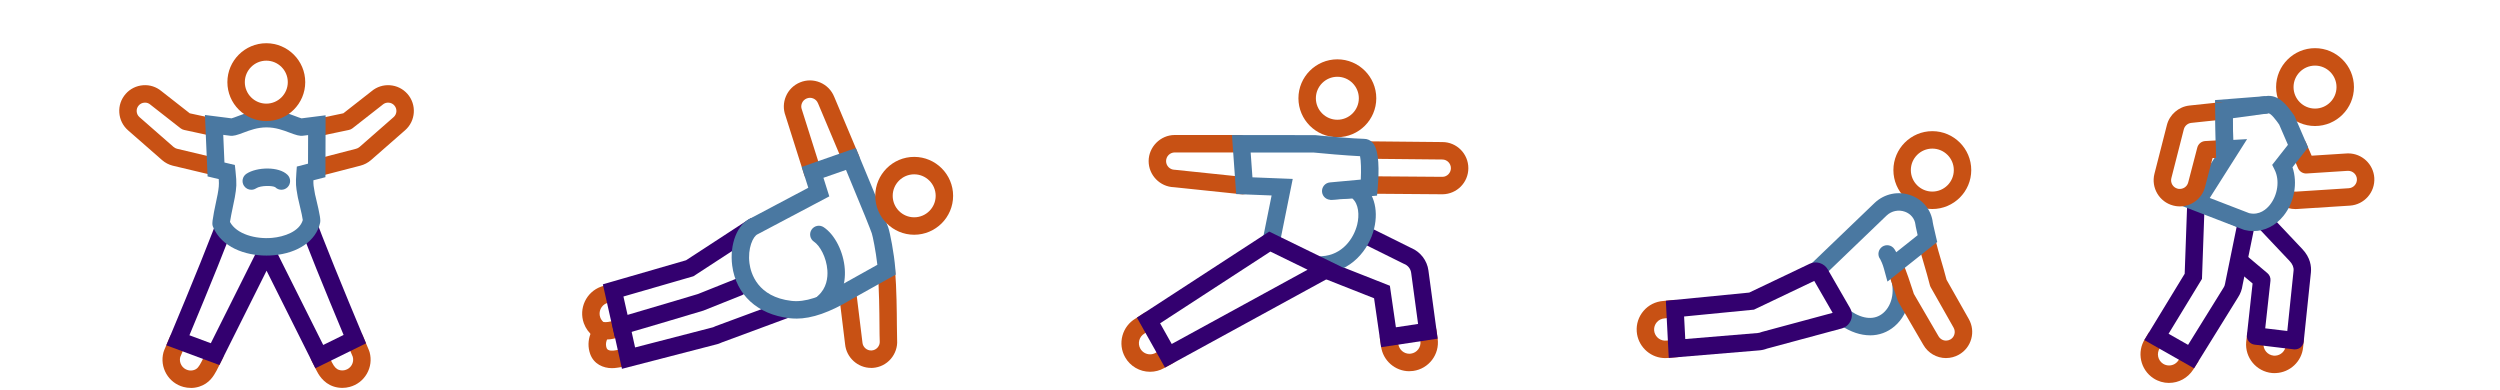 <?xml version="1.0" encoding="UTF-8"?>
<svg id="Layer_2" data-name="Layer 2" xmlns="http://www.w3.org/2000/svg" width="860" height="134" viewBox="0 0 860 134">
  <g id="Layer_1-2" data-name="Layer 1">
    <rect width="860" height="134" style="fill: #fff;"/>
    <g>
      <path d="M664.72,71.9c-7.38,0-13.39-6.01-13.39-13.39s6.01-13.39,13.39-13.39,13.39,6.01,13.39,13.39-6.01,13.39-13.39,13.39Zm0-20.78c-4.07,0-7.39,3.32-7.39,7.39s3.31,7.39,7.39,7.39,7.39-3.31,7.39-7.39-3.32-7.39-7.39-7.39Z" style="fill: #c85114;"/>
      <path d="M572.82,123.18c-.25,0-.49,0-.74-.03-4.79-.36-8.68-4.26-9.04-9.07-.2-2.62,.64-5.16,2.35-7.15,1.71-1.99,4.1-3.19,6.72-3.39l3.79-.37c1.65-.17,3.12,1.04,3.28,2.69,.16,1.65-1.04,3.12-2.69,3.28l-3.86,.38c-1.09,.08-2.02,.55-2.69,1.33-.67,.78-.99,1.76-.92,2.78,.14,1.88,1.66,3.4,3.52,3.54,.2,.01,.39,.01,.59,0l3.51-.29c1.64-.16,3.1,1.09,3.24,2.74s-1.09,3.1-2.74,3.24l-3.52,.29c-.27,.02-.54,.03-.8,.03Z" style="fill: #c85114;"/>
      <path d="M643.31,115.35c-3.22,0-6.65-1.12-10.01-3.37-1.38-.92-1.75-2.79-.82-4.16,.92-1.38,2.79-1.75,4.16-.82,4.33,2.9,8.3,3.14,11.18,.68,3.32-2.83,4.22-8.43,2.1-13.03-.69-1.5-.04-3.29,1.47-3.98,1.5-.7,3.29-.04,3.98,1.47,3.26,7.06,1.73,15.52-3.65,20.11-2.43,2.07-5.32,3.11-8.41,3.11Z" style="fill: #4a78a1;"/>
      <g>
        <path d="M663.03,83.8c.96,4.07,2.4,8.16,3.77,13.57l7.86,13.88c.79,1.39,.98,3.01,.56,4.55-.43,1.54-1.43,2.82-2.82,3.61-.89,.51-1.91,.78-2.94,.78-2.15,0-4.15-1.16-5.21-3.03l-8.56-14.72c-.21-.35-1.99-6.44-3.83-10.78" style="fill: #fff;"/>
        <path d="M669.45,123.18c-3.23,0-6.22-1.74-7.82-4.55l-8.55-14.69c-.22-.37-.33-.69-.9-2.45-.71-2.18-1.9-5.84-3.1-8.66-.65-1.52,.06-3.29,1.58-3.94,1.52-.65,3.29,.06,3.94,1.58,1.31,3.07,2.55,6.88,3.29,9.16,.22,.67,.38,1.19,.48,1.47l8.46,14.53c.55,.96,1.54,1.54,2.62,1.54,.51,0,1.01-.13,1.46-.38,.71-.4,1.2-1.02,1.41-1.8,.21-.77,.11-1.57-.28-2.27l-7.86-13.88c-.13-.23-.23-.48-.3-.74-.66-2.62-1.33-4.9-1.98-7.11-.66-2.25-1.29-4.37-1.79-6.51-.38-1.61,.62-3.23,2.23-3.61,1.61-.39,3.23,.62,3.61,2.23,.47,1.98,1.07,4.03,1.71,6.19,.6,2.05,1.29,4.36,1.95,6.94l7.66,13.53c1.18,2.09,1.48,4.51,.84,6.82-.64,2.31-2.15,4.24-4.24,5.42-1.34,.76-2.87,1.17-4.42,1.17Zm-11.2-22.29l.08,.13c-.03-.06-.06-.1-.08-.13Z" style="fill: #c85114;"/>
      </g>
      <path d="M649.28,96.85l-1.2-4.4c-.43-1.57-1.05-2.88-1.27-3.26-.91-1.17-.83-2.85,.23-3.94,1.16-1.18,3.06-1.2,4.24-.04,.34,.33,.69,.89,1.03,1.56l7.36-5.86c-.68-2.96-.74-3.44-.77-3.7-.23-1.97-1.6-3.65-3.57-4.37-2.2-.8-4.62-.31-6.32,1.29l-21.62,20.76c-1.2,1.15-3.1,1.11-4.24-.09-1.15-1.2-1.11-3.09,.09-4.24l21.65-20.78c3.38-3.18,8.16-4.16,12.51-2.57,4.13,1.51,6.99,5.08,7.48,9.33,.01,.1,.14,.87,1.08,4.85l.44,1.85-17.1,13.61Zm-2.2-7.36h0Z" style="fill: #4a78a1;"/>
      <path d="M574.05,123.12l-1-19.66,28.68-2.81,20.79-9.91c2.25-1.08,4.99-.22,6.23,1.94l7.66,13.29c.75,1.3,.85,2.85,.27,4.24s-1.74,2.41-3.19,2.8l-25.61,6.9c-.9,.35-1.85,.56-2.81,.63l-31.02,2.58Zm5.28-14.25l.4,7.76,24.87-2.07c.43-.03,.82-.12,1.19-.28l.36-.12,24.28-6.54-6.33-10.99-20.74,9.89-24.03,2.35Z" style="fill: #33006f;"/>
    </g>
    <g>
      <path d="M460.05,47.19c-7.38,0-13.39-6.01-13.39-13.39s6.01-13.39,13.39-13.39,13.39,6.01,13.39,13.39-6.01,13.39-13.39,13.39Zm0-20.78c-4.07,0-7.39,3.32-7.39,7.39s3.31,7.39,7.39,7.39,7.39-3.32,7.39-7.39-3.32-7.39-7.39-7.39Z" style="fill: #c85114;"/>
      <g>
        <path d="M470.14,51.6l26.01,.26c3.27,0,5.95,2.68,5.95,5.98s-2.63,5.93-5.89,5.98l-24.42-.19" style="fill: #fff;"/>
        <path d="M496.27,66.83l-24.49-.19c-1.66-.01-2.99-1.37-2.98-3.02,.01-1.65,1.35-2.98,3-2.98h.02l24.42,.19c1.55-.02,2.87-1.36,2.87-2.98s-1.33-2.98-2.95-2.98l-26.04-.26c-1.66-.02-2.99-1.37-2.97-3.03,.02-1.65,1.36-2.97,3-2.97h.03l26.01,.26c4.91,0,8.92,4.03,8.92,8.98s-3.97,8.91-8.85,8.98Z" style="fill: #c85114;"/>
      </g>
      <g>
        <path d="M426.47,49.44h-22.35c-3.3,0-5.98,2.68-5.98,5.98s2.63,5.93,5.89,5.98l23.48,2.45" style="fill: #fff;"/>
        <path d="M427.5,66.86c-.1,0-.21,0-.31-.02l-23.36-2.44c-4.81-.15-8.7-4.15-8.7-8.98s4.03-8.98,8.98-8.98h22.35c1.66,0,3,1.34,3,3s-1.34,3-3,3h-22.35c-1.65,0-2.98,1.34-2.98,2.98s1.32,2.96,2.94,2.98c.09,0,.18,0,.26,.02l23.48,2.45c1.65,.17,2.84,1.65,2.67,3.29-.16,1.54-1.46,2.69-2.98,2.69Z" style="fill: #c85114;"/>
      </g>
      <g>
        <path d="M491.19,113.95l.41,3c.5,3.73-2.12,7.18-5.85,7.69-.33,.04-.62,.06-.92,.06-3.41,0-6.32-2.55-6.77-5.92l-.4-2.78" style="fill: #fff;"/>
        <path d="M484.82,127.7c-4.91,0-9.09-3.67-9.74-8.53l-.4-2.75c-.24-1.64,.9-3.16,2.54-3.4,1.63-.24,3.16,.9,3.4,2.54l.4,2.78c.26,1.93,1.89,3.35,3.8,3.35,.17,0,.34-.01,.53-.04,2.08-.28,3.56-2.22,3.27-4.31l-.41-3c-.22-1.64,.93-3.15,2.57-3.37,1.64-.22,3.15,.93,3.37,2.57l.41,3c.72,5.37-3.06,10.33-8.43,11.06-.46,.06-.89,.09-1.32,.09Z" style="fill: #c85114;"/>
      </g>
      <path d="M475.11,119.42l-2.43-16.82-19.76-7.8c-1.54-.61-2.3-2.35-1.69-3.89,.61-1.54,2.35-2.3,3.89-1.69l23,9.08,2.07,14.29,7.63-1.15-2.38-17.59c-.18-1.36-1.09-2.53-2.37-3.04l-.21-.09-21.55-10.69c-1.48-.74-2.09-2.54-1.35-4.02,.74-1.48,2.54-2.09,4.02-1.35l21.45,10.64c3.21,1.34,5.49,4.3,5.95,7.75l3.17,23.45-19.44,2.94Z" style="fill: #33006f;"/>
      <g>
        <path d="M401.91,122.39l-2.98,1.63c-.99,.56-2.16,.87-3.34,.87-2.46,0-4.73-1.33-5.94-3.47-.9-1.58-1.13-3.42-.64-5.19,.48-1.73,1.59-3.18,3.14-4.08l2.94-1.92" style="fill: #fff;"/>
        <path d="M395.6,127.89c-3.54,0-6.81-1.91-8.55-4.99-1.29-2.27-1.62-4.92-.92-7.46,.68-2.46,2.26-4.53,4.45-5.84l2.89-1.88c1.39-.9,3.25-.51,4.15,.88,.9,1.39,.51,3.25-.88,4.15l-2.94,1.92s-.08,.05-.12,.08c-.87,.51-1.49,1.32-1.76,2.29-.27,.99-.14,2.02,.36,2.9,.68,1.21,1.96,1.95,3.34,1.95,.65,0,1.31-.17,1.86-.48l3.02-1.65c1.45-.79,3.28-.26,4.07,1.19,.79,1.45,.26,3.28-1.19,4.07l-2.98,1.63c-1.42,.8-3.08,1.24-4.77,1.24Z" style="fill: #c85114;"/>
      </g>
      <g>
        <path d="M457.77,65.71c-.06,0-.11,0-.17,0l8.5-.48c8.63,5.18,3.45,25.04-11.22,25.9" style="fill: #fff;"/>
        <path d="M454.88,94.13c-1.58,0-2.9-1.23-2.99-2.82-.1-1.65,1.16-3.07,2.82-3.17,7.11-.42,11-6.13,12.17-10.9,.78-3.19,.53-7.04-1.66-8.95l-7.13,.4s-.08,0-.12,.01c-.13,0-.25,.01-.38,.01l-.17-6,9.42-.53,.79,.47c4.76,2.85,6.74,9.14,5.06,16.01-1.79,7.28-7.94,14.89-17.65,15.46-.06,0-.12,0-.18,0Z" style="fill: #4a78a1;"/>
      </g>
      <g>
        <path d="M436.81,83.11l.56-.36,3.71-18.37-13.02-.52-1.03-14.42h25.04c1.96,.26,14.35,1.3,17.22,1.3s1.66,13.76,1.66,13.76l-13.17,1.2" style="fill: #fff;"/>
        <path d="M436.81,86.11c-.98,0-1.94-.48-2.52-1.36-.78-1.2-.6-2.74,.36-3.72l2.78-13.79-12.19-.48-1.45-20.31,28.65,.03c1.74,.23,14.13,1.28,16.83,1.28,1.1,0,2.14,.47,2.92,1.32,2.35,2.56,2.23,9.96,1.73,15.71l-.22,2.5-15.66,1.43c-1.65,.15-3.11-1.06-3.26-2.71-.15-1.65,1.06-3.11,2.71-3.26l10.62-.97c.16-3.33,.07-6.49-.25-8.05-4.27-.19-13.73-1-16-1.26h-21.63l.61,8.53,13.86,.55-4.65,23.06-1.61,1.05c-.51,.33-1.07,.49-1.63,.49Z" style="fill: #4a78a1;"/>
      </g>
      <g>
        <polyline points="436.81 83.11 456.33 92.64 401.91 122.39 395.09 110.24 436.81 83.11" style="fill: #fff;"/>
        <path d="M400.75,126.44l-9.65-17.18,45.5-29.6,26.27,12.82-62.11,33.96Zm-1.67-15.22l3.99,7.11,46.73-25.55-12.79-6.24-37.94,24.68Z" style="fill: #33006f;"/>
      </g>
    </g>
    <g>
      <path d="M208.3,116.82c-2.3,0-3.61-.73-4.04-1.02-.04-.03-.08-.06-.12-.09-1.51-1.15-2.65-2.71-3.3-4.51-1.83-5.1,.82-10.75,5.91-12.59,.06-.02,.12-.04,.18-.06l2.31-.67c1.59-.46,3.26,.46,3.72,2.05s-.46,3.25-2.05,3.72l-2.2,.64c-1.93,.75-2.93,2.92-2.23,4.88,.22,.61,.58,1.15,1.06,1.57,.3,.07,1.14,.19,2.63-.18,.37-.09,1-.26,1.83-.5,1.59-.45,3.25,.48,3.7,2.07,.45,1.59-.48,3.25-2.07,3.7-.91,.26-1.6,.45-2,.55-1.28,.32-2.38,.44-3.32,.44Z" style="fill: #c85114;"/>
      <path d="M210.56,126.65c-3.08,0-6.28-1.41-7.53-4.86-.82-2.27-.77-4.76,.13-7,.62-1.54,2.36-2.28,3.9-1.67,1.54,.62,2.28,2.36,1.67,3.9-.35,.88-.37,1.85-.05,2.73,.42,1.17,2.52,.84,2.54,.83,.2-.03,.41-.06,.61-.09,.32-.04,.64-.09,.81-.14,1.57-.54,3.27,.3,3.81,1.87,.54,1.57-.3,3.27-1.86,3.81-.73,.25-1.41,.34-1.95,.42-.15,.02-.3,.04-.45,.06-.53,.09-1.08,.13-1.63,.13Z" style="fill: #c85114;"/>
      <path d="M213.95,126.88l-3.4-15.35c-.36-1.62,.66-3.22,2.28-3.58,1.61-.37,3.22,.66,3.58,2.28l2.06,9.29,26.86-6.95c.13-.05,.28-.12,.43-.19l.33-.15,25.02-9.26c1.55-.58,3.28,.22,3.85,1.77,.58,1.55-.22,3.28-1.77,3.85l-24.87,9.2c-.32,.16-.65,.29-.98,.41-.16,.06-.35,.12-.53,.17l-32.86,8.5Z" style="fill: #33006f;"/>
      <path d="M299.66,126.56c-4.6,0-8.52-3.58-8.95-8.16l-2.17-17.76c-.2-1.64,.97-3.14,2.61-3.34,1.64-.21,3.14,.97,3.34,2.61l2.18,17.81s0,.07,.01,.11c.14,1.6,1.55,2.84,3.17,2.73,.82-.06,1.54-.42,2.06-1.03,.51-.59,.78-1.36,.72-2.1-.06-1.28-.07-3.11-.09-5.42-.04-5.12-.09-12.13-.62-18.86-.13-1.65,1.11-3.1,2.76-3.22,1.65-.13,3.1,1.11,3.22,2.76,.54,6.93,.6,14.36,.63,19.28,.02,2.25,.03,4.03,.08,5.11,.16,2.23-.63,4.59-2.17,6.38-1.57,1.82-3.75,2.91-6.15,3.09-.2,.02-.43,.02-.65,.02Z" style="fill: #c85114;"/>
      <path d="M279.52,62.29c-1.27,0-2.45-.82-2.86-2.1l-6.46-20.41c-.8-2.15-.75-4.49,.14-6.61,.93-2.21,2.67-3.93,4.9-4.84,2.22-.91,4.66-.89,6.88,.04,2.22,.94,3.93,2.68,4.83,4.9l.03,.06c.55,1.3,4.42,10.44,8.5,20.19,.64,1.53-.08,3.29-1.61,3.92-1.53,.64-3.29-.08-3.93-1.61-4.07-9.74-7.93-18.86-8.49-20.17l-.05-.11c-.32-.79-.87-1.35-1.62-1.67-.73-.31-1.55-.31-2.28-.01-.75,.31-1.32,.86-1.63,1.61-.3,.72-.32,1.49-.03,2.22,.02,.06,.04,.12,.06,.18l6.48,20.49c.5,1.58-.38,3.27-1.96,3.77-.3,.09-.61,.14-.91,.14Z" style="fill: #c85114;"/>
      <path d="M211.43,115.83l-4.05-18.02,28.62-8.28,21.71-14.15c1.39-.91,3.25-.51,4.15,.87,.9,1.39,.51,3.25-.88,4.15l-22.46,14.64-24.06,6.96,1.42,6.32c8.07-2.34,22.7-6.73,24.22-7.18l12.83-5.13c1.54-.62,3.28,.13,3.9,1.67,.62,1.54-.13,3.28-1.67,3.9l-13.2,5.27c-.21,.06-20.57,6.17-27.49,8.12l-3.05,.86Z" style="fill: #33006f;"/>
      <g>
        <path d="M271.9,106.48c-21.3-2.5-19.48-25.85-12.34-28.7l22.11-11.7-2.15-6.78,13.18-4.61c4.41,10.54,9.06,21.78,10.04,24.61,.45,1.29,1.83,8.09,2.25,13.46l-13.47,7.53c-8.98,5.42-14.96,6.75-19.63,6.2Z" style="fill: #fff;"/>
        <path d="M273.86,109.59c-.79,0-1.56-.04-2.31-.13-10.99-1.29-18.34-8.05-19.67-18.08-.97-7.36,1.77-14.33,6.4-16.32l19.77-10.47-2.27-7.17,18.6-6.5,1.09,2.61c5.88,14.04,9.28,22.38,10.11,24.79,.57,1.66,1.99,8.8,2.41,14.21l.15,1.92-15.1,8.44c-7.54,4.55-13.71,6.72-19.17,6.72Zm9.4-48.43l2.02,6.39-24.61,13.01c-1.62,.65-3.53,4.87-2.85,10.03,.45,3.43,2.77,11.54,14.42,12.91,4.65,.55,10.28-1.29,17.72-5.79l.09-.05,11.76-6.57c-.53-4.72-1.6-9.91-1.91-10.81-.52-1.49-2.49-6.52-8.88-21.83l-7.76,2.71Z" style="fill: #4a78a1;"/>
      </g>
      <path d="M314.48,80.75c-7.38,0-13.39-6.01-13.39-13.39s6.01-13.39,13.39-13.39,13.39,6.01,13.39,13.39-6.01,13.39-13.39,13.39Zm0-20.78c-4.07,0-7.39,3.32-7.39,7.39s3.31,7.39,7.39,7.39,7.39-3.32,7.39-7.39-3.32-7.39-7.39-7.39Z" style="fill: #c85114;"/>
      <path d="M283.41,106.97c-.83,0-1.65-.34-2.24-1.01-1.1-1.24-.99-3.13,.25-4.24,2.96-2.63,3.38-6.21,3.2-8.75-.31-4.43-2.58-8.48-4.6-9.82-1.38-.92-1.75-2.78-.83-4.16s2.78-1.75,4.16-.83c3.86,2.57,6.85,8.5,7.26,14.4,.38,5.48-1.47,10.33-5.2,13.65-.57,.51-1.28,.76-1.99,.76Z" style="fill: #4a78a1;"/>
    </g>
    <g>
      <path d="M65.63,133.44c-.85,0-1.69-.11-2.52-.33-2.5-.67-4.6-2.27-5.9-4.52s-1.65-4.87-.98-7.38c.07-.26,.15-.5,.25-.73,.61-1.45,1.26-2.98,1.93-4.58,.64-1.53,2.4-2.25,3.93-1.6,1.53,.64,2.25,2.4,1.6,3.93-.67,1.6-1.32,3.14-1.94,4.6-.24,.91-.11,1.91,.39,2.77,.5,.86,1.3,1.47,2.26,1.73,.69,.19,1.4,.17,2.07-.04,1.2-.38,1.69-1.18,2.52-2.69l2.06-4.11c.74-1.48,2.54-2.08,4.03-1.34,1.48,.74,2.08,2.54,1.34,4.03l-2.19,4.35c-.95,1.72-2.41,4.37-5.97,5.49-.94,.29-1.91,.44-2.88,.44Z" style="fill: #c85114;"/>
      <path d="M117.76,133.43c-.98,0-1.96-.15-2.89-.44-3.78-1.18-5.45-4.45-6.07-5.68l-1.66-3.31c-.74-1.48-.14-3.28,1.34-4.02,1.48-.74,3.28-.14,4.03,1.34l1.65,3.29c.81,1.6,1.52,2.35,2.5,2.65,.66,.21,1.39,.22,2.06,.04,.97-.26,1.77-.87,2.27-1.73,.5-.86,.63-1.86,.37-2.82-.65-1.52-1.35-3.2-2.08-4.94-.64-1.53,.08-3.29,1.6-3.93,1.53-.64,3.29,.08,3.93,1.61,.73,1.74,1.43,3.41,2.1,4.98,.1,.23,.18,.47,.25,.72,.67,2.52,.33,5.14-.97,7.39-1.3,2.25-3.4,3.86-5.91,4.52-.81,.22-1.66,.33-2.51,.33Z" style="fill: #c85114;"/>
      <path d="M108.48,126.67l-16.78-33.54-16.23,32.44-18.26-6.79,1.21-2.88c7.22-17.19,15.27-36.96,16.99-42.36l.91-2.86,5.72,1.82-.91,2.86c-1.79,5.61-9.46,24.4-15.97,39.97l7.36,2.74,16.33-32.64,.17-.22c.64-.84,1.62-1.33,2.67-1.34,1.04-.04,2.03,.47,2.68,1.31l.18,.24,16.64,33.25,7.01-3.45c-6.16-14.73-13.58-32.9-15.69-39.17l-.96-2.84,5.69-1.92,.96,2.84c2.19,6.49,10.33,26.35,16.63,41.37l1.09,2.61-17.43,8.57Z" style="fill: #33006f;"/>
      <path d="M108.96,60.78c-1.33,0-2.55-.9-2.9-2.25-.42-1.6,.55-3.24,2.15-3.66,5.87-1.52,14.12-3.66,14.29-3.7,.44-.11,.85-.33,1.2-.63l11.7-10.25c1.18-1.03,1.3-2.83,.26-4.01-.51-.59-1.19-.92-1.96-.97-.76-.05-1.46,.18-2.04,.67-.03,.03-.06,.05-.09,.08l-10.31,8.07c-.36,.28-.78,.48-1.23,.57l-10.4,2.18c-1.62,.34-3.21-.7-3.55-2.32-.34-1.62,.7-3.21,2.32-3.55l9.72-2.04,9.72-7.61c1.76-1.48,4-2.2,6.28-2.04,2.36,.16,4.52,1.23,6.07,3.01,3.2,3.66,2.84,9.25-.83,12.47l-11.72,10.26c-1.06,.92-2.32,1.58-3.65,1.92-.18,.05-8.41,2.18-14.27,3.7-.25,.07-.51,.1-.75,.1Z" style="fill: #c85114;"/>
      <path d="M74.31,60.45c-.23,0-.46-.03-.7-.08-6.4-1.52-14.05-3.35-14.2-3.38-1.35-.34-2.62-1.01-3.66-1.92l-11.71-10.25c-1.78-1.56-2.84-3.72-3-6.08s.62-4.64,2.18-6.42c1.54-1.77,3.7-2.84,6.06-3,2.26-.17,4.5,.56,6.28,2.05l9.72,7.61,9,1.94c1.62,.35,2.65,1.95,2.3,3.57s-1.95,2.65-3.57,2.3l-9.67-2.09c-.44-.1-.86-.29-1.22-.57l-10.31-8.07s-.06-.05-.09-.08c-.58-.49-1.29-.73-2.02-.67-.78,.05-1.47,.39-1.97,.96-.52,.59-.76,1.3-.71,2.07,.05,.77,.38,1.45,.97,1.96l11.71,10.25c.34,.29,.74,.51,1.18,.62,.27,.07,8.11,1.93,14.11,3.36,1.61,.38,2.61,2,2.22,3.61-.33,1.38-1.56,2.31-2.92,2.31Z" style="fill: #c85114;"/>
      <g>
        <path d="M76.08,76.96c-.24-.55,1.68-9.23,1.73-9.5,.53-3.09,.69-4.04,.23-8.26-1.29-.31-1.6-.38-3.73-.89l-.66-15.33,5.73,.72s.1,.01,.15,.02c.54,.1,1.95-.43,3.19-.9,2.35-.89,5.28-1.99,8.98-1.99s6.63,1.11,8.98,1.99c1.24,.47,2.65,1,3.19,.9,.05,0,.1-.02,.15-.02l4.99-.63-.04,15.56c-2.32,.6-2.77,.72-4.02,1.04-.31,4.08-.04,4.68,.49,7.78,.06,.36,1.94,7.71,1.73,8.63-2.59,11.22-26.35,12.01-31.08,.86Z" style="fill: #fff;"/>
        <path d="M91.67,87.92c-7.41,0-15.42-2.9-18.35-9.8h0c-.43-1.01-.57-1.34,1.42-10.68l.12-.55c.39-2.24,.54-3.15,.39-5.28l-3.84-.92-.91-21.14,9.15,1.16c.47-.12,1.45-.49,2-.7,2.44-.92,5.79-2.19,10.04-2.19s7.59,1.26,10.04,2.19c.55,.21,1.53,.58,2,.7l8.28-1.05-.06,21.29-4.14,1.07c-.04,1.5,.1,2.25,.38,3.78l.2,1.14s.07,.3,.17,.68c1.68,6.97,1.76,8.14,1.53,9.14-1.4,6.08-7.53,10.31-15.98,11.05-.8,.07-1.61,.11-2.44,.11Zm-12.56-11.58c2.27,4.24,8.88,5.99,14.47,5.49,4.21-.37,9.44-2.19,10.58-6.13-.07-.66-.4-2.38-1.44-6.68-.14-.59-.23-.98-.25-1.06l-.19-1.09c-.45-2.5-.62-3.66-.33-7.43l.16-2.14,3.85-1,.03-9.83-1.61,.2c-1.27,.23-2.64-.25-4.77-1.05-2.24-.84-4.77-1.8-7.92-1.8s-5.68,.96-7.92,1.8c-2.12,.8-3.49,1.28-4.78,1.05l-2.19-.28,.41,9.51,3.58,.85,.23,2.1c.49,4.47,.34,5.66-.25,9.1,0,.05-.06,.31-.15,.73-1.03,4.84-1.38,6.83-1.5,7.64Zm24.33-35.59s-.08,.01-.13,.02l.13-.02Z" style="fill: #4a78a1;"/>
      </g>
      <path d="M91.61,41.65c-7.38,0-13.39-6.01-13.39-13.39s6.01-13.39,13.39-13.39,13.39,6.01,13.39,13.39-6.01,13.39-13.39,13.39Zm0-20.78c-4.07,0-7.39,3.32-7.39,7.39s3.31,7.39,7.39,7.39,7.39-3.32,7.39-7.39-3.32-7.39-7.39-7.39Z" style="fill: #c85114;"/>
      <g>
        <path d="M86.44,62.28c2.59-1.73,8.63-1.73,10.36,0" style="fill: #fff;"/>
        <path d="M86.44,65.28c-.97,0-1.92-.47-2.5-1.34-.92-1.38-.55-3.24,.83-4.16,3.53-2.35,11.17-2.6,14.15,.38,1.17,1.17,1.17,3.07,0,4.24-1.17,1.17-3.07,1.17-4.24,0-.88-.59-5.03-.66-6.57,.38-.51,.34-1.09,.5-1.66,.5Z" style="fill: #4a78a1;"/>
      </g>
    </g>
    <g>
      <path d="M789.64,71.92c-3.35,0-6.4-1.84-7.96-4.81-.77-1.47-.21-3.28,1.26-4.05,1.47-.77,3.28-.21,4.05,1.26,.52,.99,1.53,1.6,2.65,1.6,.06,0,.13,0,.19,0l18.16-1.17c1.64-.11,2.89-1.53,2.79-3.18-.1-1.57-1.42-2.8-2.99-2.8-.06,0-.13,0-.2,0l-14.11,.91c-1.26,.07-2.44-.64-2.95-1.81l-2.77-6.42c-.66-1.52,.04-3.29,1.57-3.94,1.52-.66,3.29,.04,3.94,1.57l1.93,4.48,12.02-.77c.22-.01,.39-.02,.56-.02,4.74,0,8.68,3.7,8.98,8.42,.31,4.94-3.45,9.22-8.39,9.55l-18.16,1.16c-.18,.01-.38,.02-.58,.02Z" style="fill: #c85114;"/>
      <path d="M782.48,128.36c-.29,0-.59-.01-.89-.04-5.42-.51-9.4-5.32-8.9-10.71l.26-2.36c.18-1.65,1.67-2.83,3.31-2.66,1.65,.18,2.84,1.66,2.65,3.31l-.25,2.31c-.19,2.06,1.37,3.93,3.48,4.13,.1,0,.23,.01,.35,.01h.17c1.9-.08,3.47-1.56,3.65-3.46l.21-2.02c.17-1.65,1.64-2.84,3.29-2.67,1.65,.17,2.85,1.65,2.67,3.29l-.21,1.99c-.46,4.84-4.5,8.66-9.4,8.86-.13,0-.26,0-.4,0Z" style="fill: #c85114;"/>
      <path d="M789.5,120.2c-.12,0-.24,0-.36-.02l-13.57-1.62c-1.63-.2-2.81-1.67-2.63-3.31l1.95-17.73-10.09-8.5c-1.72-1.45-2.41-3.77-1.74-5.93l3.7-11.98c.58-1.89,2.14-3.35,4.07-3.8,1.87-.44,3.99,.18,5.33,1.6l15.84,16.76c2.79,2.95,3.14,5.97,2.96,7.98l-2.48,23.84c-.08,.8-.48,1.53-1.11,2.03-.53,.43-1.2,.66-1.87,.66Zm-10.27-7.25l7.6,.91,2.16-20.78c.1-1.1-.35-2.21-1.34-3.27l-15.36-16.25-3.41,11.05,11.11,9.35c.77,.64,1.16,1.63,1.05,2.62l-1.8,16.37Z" style="fill: #33006f;"/>
      <path d="M746.16,131.73c-1.9,0-3.74-.54-5.34-1.58-4.56-2.96-5.86-9.07-2.91-13.62l1.34-2.21,5.12,3.12-1.39,2.28c-1.2,1.85-.69,4.23,1.09,5.39,.62,.4,1.34,.61,2.08,.61,1.33,0,2.51-.65,3.25-1.79l1.77-2.85,5.1,3.16-1.8,2.9c-1.87,2.89-4.97,4.58-8.32,4.58Z" style="fill: #c85114;"/>
      <g>
        <path d="M772.84,76.2l-4.38,21.48c-.12,1.03-.48,2.04-1.05,2.92l-13.68,22.06-11.92-6.77,12.69-20.84,.84-23.47s0-.1,0-.14c.08-.87,.33-1.71,.73-2.5l16.77,7.26Z" style="fill: #fff;"/>
        <path d="M754.76,126.7l-17.12-9.72,13.89-22.81,.81-22.68c0-.1,.01-.22,.02-.34,.11-1.23,.47-2.43,1.05-3.57l1.28-2.5,21.58,9.34-4.85,23.75c-.19,1.44-.71,2.84-1.5,4.06l-15.17,24.47Zm-8.78-11.89l6.72,3.82,12.16-19.61c.35-.54,.55-1.11,.62-1.69l.04-.25,3.9-19.1-11.13-4.82-.81,22.78-11.49,18.87Z" style="fill: #33006f;"/>
      </g>
      <path d="M796.37,43.35c-7.38,0-13.39-6.01-13.39-13.39s6.01-13.39,13.39-13.39,13.39,6.01,13.39,13.39-6.01,13.39-13.39,13.39Zm0-20.78c-4.07,0-7.39,3.32-7.39,7.39s3.31,7.39,7.39,7.39,7.39-3.32,7.39-7.39-3.32-7.39-7.39-7.39Z" style="fill: #c85114;"/>
      <g>
        <path d="M756.19,68.74l11.14-17.56-2.06,.12-.26-14.09,14.7-1.15c2.86-.56,5.02,2.57,6.96,5.32l3.84,8.89-5.35,6.81c4.32,8.63-2.59,21.58-12.32,19.13l-21.08-8.12" style="fill: #fff;"/>
        <path d="M775.19,79.5c-1.02,0-2.05-.13-3.08-.39l-.34-.11-21.08-8.12,2.16-5.6,1.6,.62,7.87-12.4-.35-19.07,17.37-1.36c4.63-.77,7.57,3.41,9.73,6.48l.24,.34,4.67,10.82-5.37,6.83c1.84,5.41,.68,12.02-3.1,16.72-2.72,3.39-6.43,5.23-10.31,5.23Zm-1.45-6.17c3.54,.81,5.95-1.41,7.08-2.82,2.75-3.42,3.45-8.51,1.66-12.09l-.85-1.7,5.42-6.9-3.01-6.97c-.99-1.41-2.87-3.99-3.75-3.85l-.34,.05-11.88,.93,.15,8.15,4.78-.27-12.84,20.24,13.59,5.24Z" style="fill: #4a78a1;"/>
      </g>
      <path d="M749.87,71c-.46,0-.93-.04-1.41-.11-.27-.04-.56-.1-.86-.18-4.79-1.23-7.69-6.13-6.47-10.93l4.28-16.76c.91-3.58,4-6.28,7.69-6.71l11.59-1.23c1.65-.19,3.12,1.02,3.3,2.67,.17,1.65-1.02,3.12-2.67,3.3l-11.56,1.23c-1.2,.14-2.23,1.03-2.53,2.22l-4.28,16.77c-.41,1.6,.55,3.23,2.14,3.63,.1,.02,.19,.04,.27,.06,1.55,.23,3-.71,3.38-2.2l3.13-12c.33-1.26,1.43-2.17,2.74-2.24l3.9-.22c1.65-.08,3.07,1.17,3.16,2.83,.09,1.65-1.17,3.07-2.83,3.16l-1.72,.1-2.57,9.87c-1.03,4.03-4.63,6.74-8.68,6.74Z" style="fill: #c85114;"/>
      <polygon points="762.33 54.46 761.96 35.45 779.31 33.08 780.12 39.03 768.07 40.67 768.27 51.24 767.34 51.25 767.5 54.17 762.33 54.46" style="fill: #4a78a1;"/>
    </g>
  </g>
</svg>